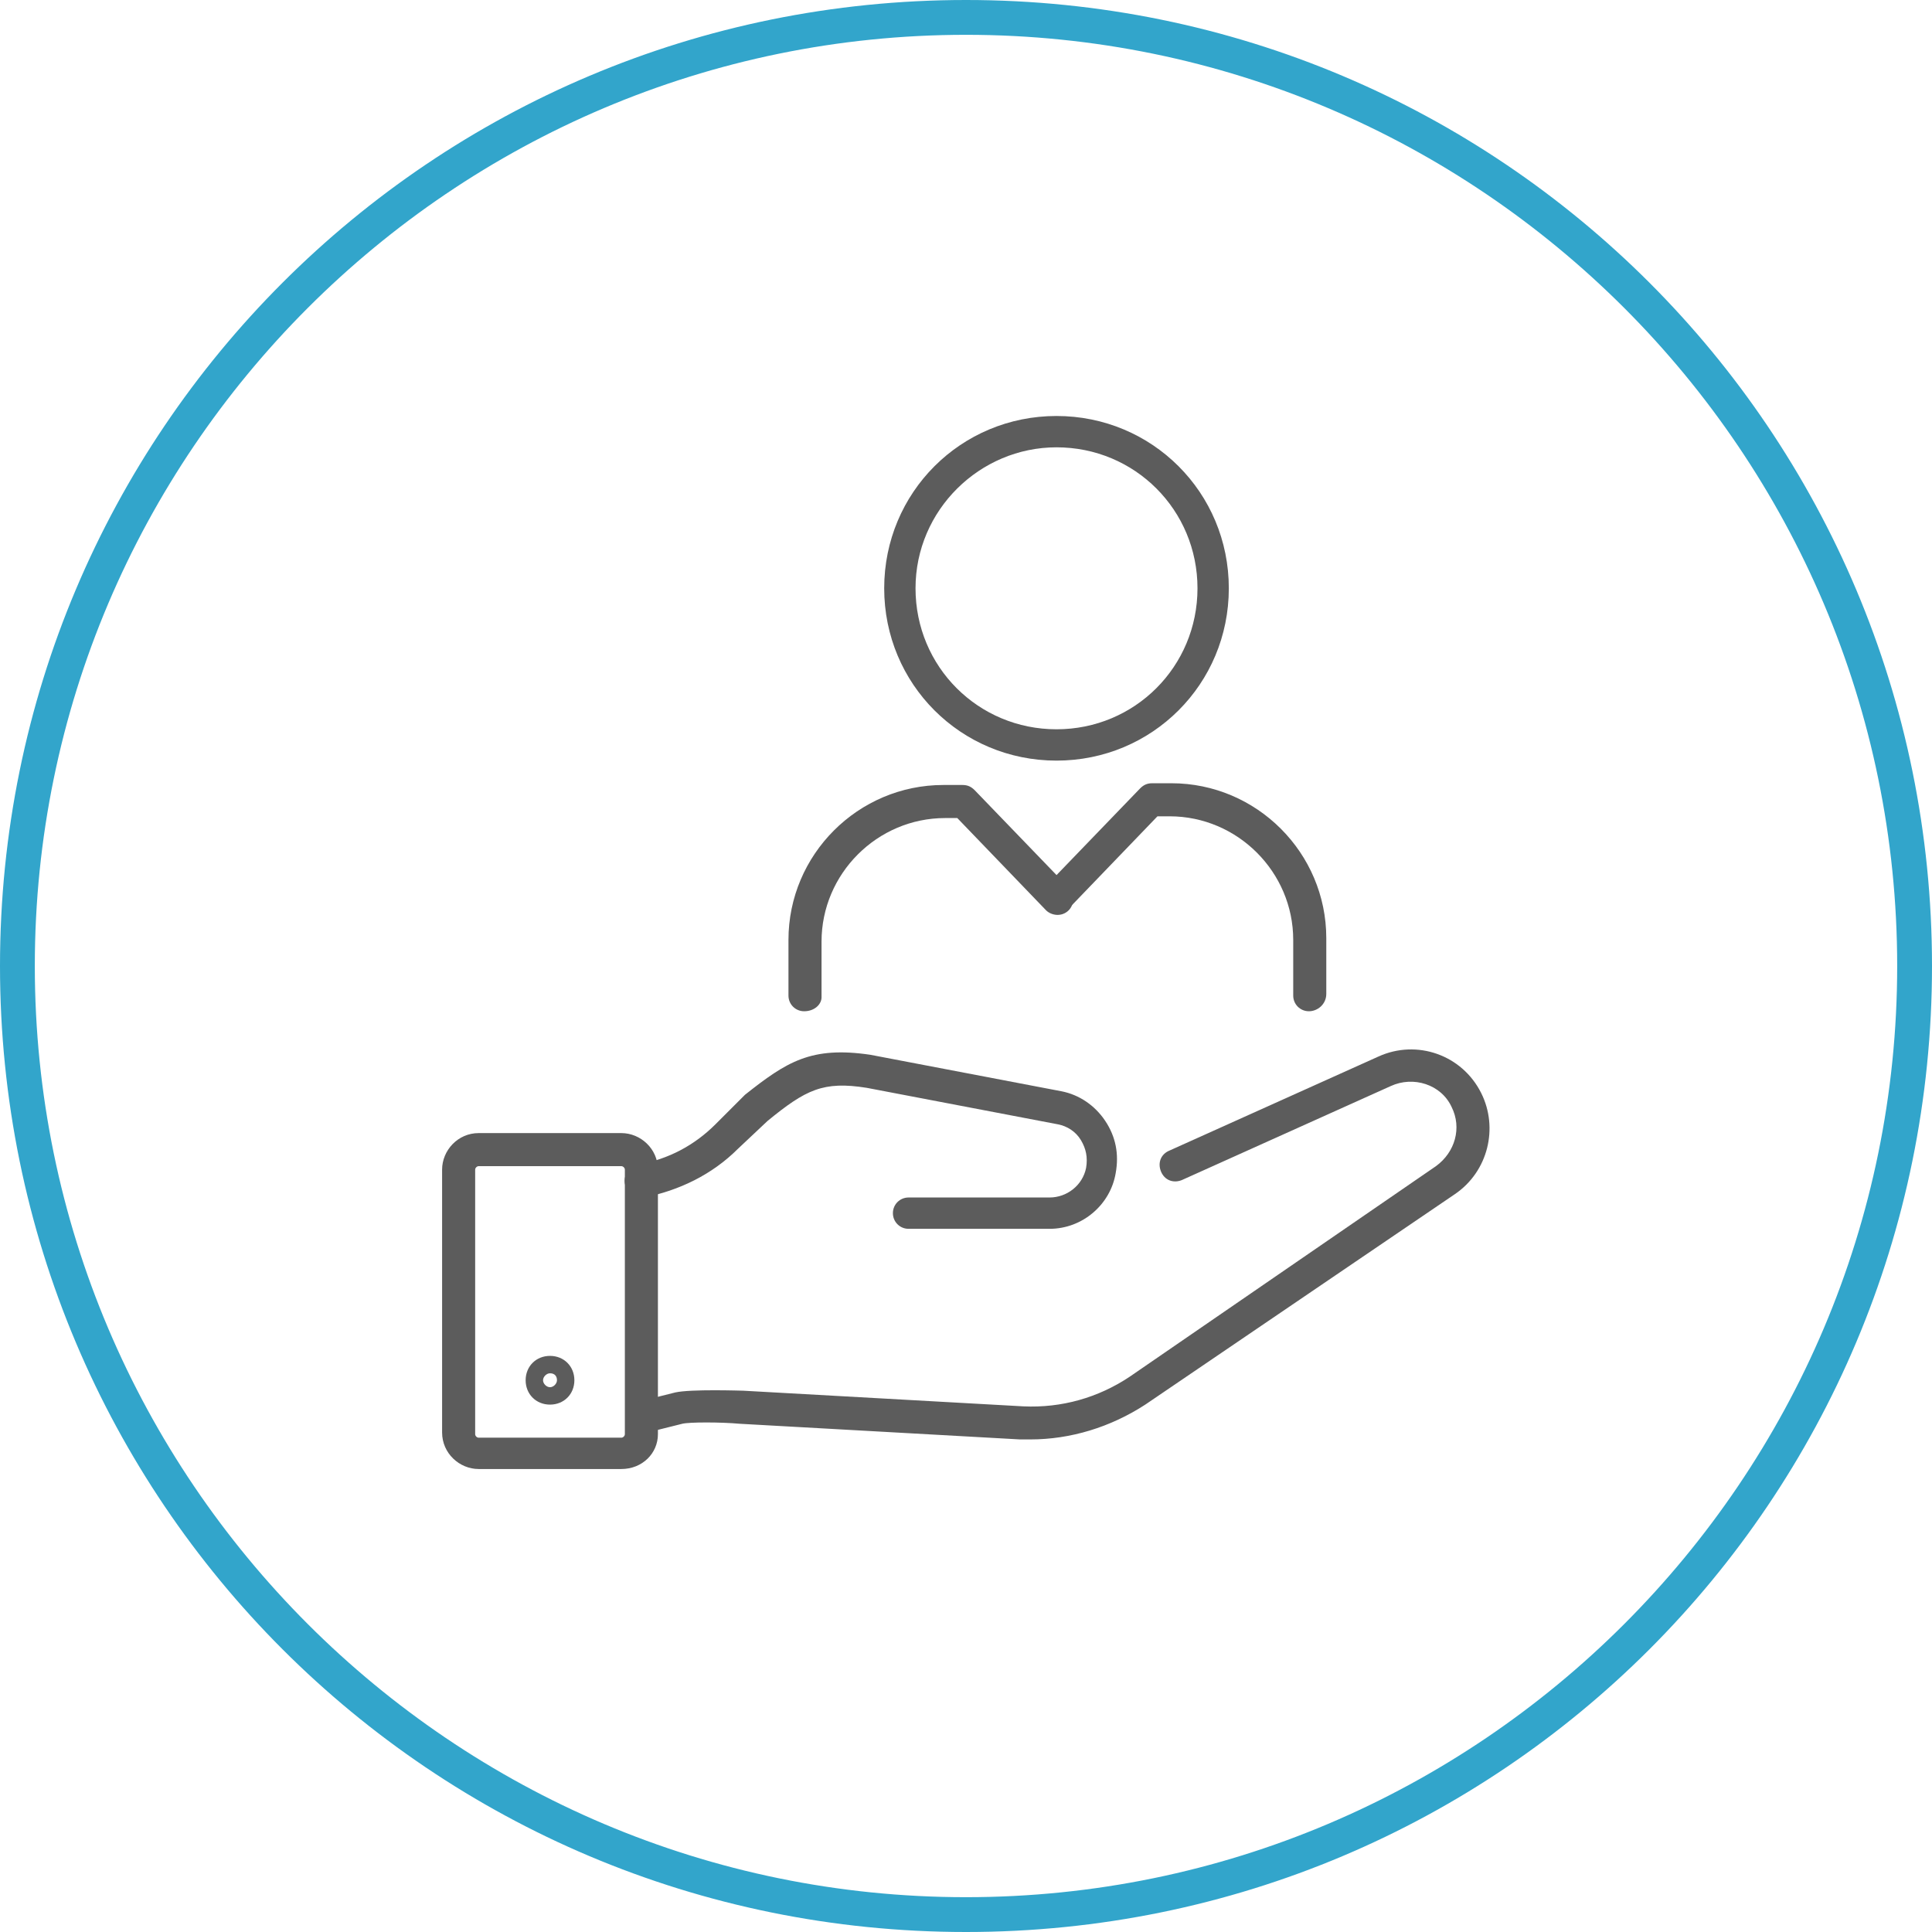 <?xml version="1.0" encoding="utf-8"?>
<!-- Generator: Adobe Illustrator 28.0.0, SVG Export Plug-In . SVG Version: 6.00 Build 0)  -->
<svg version="1.1" id="Layer_1" xmlns="http://www.w3.org/2000/svg" xmlns:xlink="http://www.w3.org/1999/xlink" x="0px" y="0px"
	 viewBox="0 0 111 111" style="enable-background:new 0 0 111 111;" xml:space="preserve">
<style type="text/css">
	.st0{fill:#32A5CB;}
	.st1{display:none;}
	.st2{display:inline;}
	.st3{fill:#5C5C5C;}
</style>
<g id="Layer_2_00000036960717168472524380000006477887734253340584_">
	<g id="Layer_1-2">
		<path class="st0" d="M55.5,2C85,2,109,26,109,55.5S85,109,55.5,109S2,85,2,55.5C2,26,26,2,55.5,2 M55.5,0C24.8,0,0,24.8,0,55.5
			S24.8,111,55.5,111S111,86.2,111,55.5S86.2,0,55.5,0z"/>
	</g>
	<g class="st1">
		<g class="st2">
			<path class="st3" d="M56.7,87.5c-0.1,0-0.2,0-0.3,0c-1-0.3-7.2-3.6-13.1-8.2C35.1,72.9,31,67.1,31,61.8V37.5
				c0-0.7,0.6-1.3,1.3-1.3c2.7,0,7.7-1.4,13.1-3.8c5.9-2.5,9.4-4.9,10.2-5.9c0.2-0.3,0.6-0.5,1-0.5c0.4,0,0.8,0.2,1,0.5
				c0.8,1.1,4.3,3.5,10,6c5.4,2.3,10.5,3.8,13.3,3.8c0.7,0,1.3,0.6,1.3,1.3v25.6c0,4.3-4.1,9.7-12.2,15.9C64.3,83.5,58,87.2,57,87.4
				C56.9,87.4,56.8,87.5,56.7,87.5z M33.6,38.7v23.1c0,3,1.9,8,11,15.2c5.1,4,10.5,7,12.1,7.8c1.5-0.8,6.9-3.9,12.1-8
				c7.1-5.5,10.9-10.3,10.9-13.7V38.7c-3.3-0.3-8-1.7-13-3.9c-3.6-1.6-7.8-3.8-10-5.7c-2.7,2.4-8.4,4.9-10.2,5.7
				C41.4,37,36.7,38.4,33.6,38.7z"/>
		</g>
		<g class="st2">
			<path class="st3" d="M56.7,81.1c-0.6,0-1.1-0.4-1.2-1c-0.2-0.7,0.2-1.4,0.9-1.6c0.7-0.3,5.3-2.8,9.8-6.3
				c7.4-5.6,8.5-8.9,8.5-10.4c0-0.7,0.6-1.3,1.3-1.3c0.7,0,1.3,0.6,1.3,1.3c0,3.5-3.3,7.7-9.7,12.6c-4.4,3.3-9.5,6.3-10.5,6.6
				C56.9,81.1,56.8,81.1,56.7,81.1z M56.3,78.5C56.3,78.5,56.3,78.5,56.3,78.5C56.3,78.5,56.3,78.5,56.3,78.5z"/>
		</g>
		<g class="st2">
			<path class="st3" d="M37.4,61.8c-0.7,0-1.3-0.6-1.3-1.3V41.3c0-0.7,0.6-1.3,1.3-1.3c2.1,0,6.1-1.1,10.3-2.8
				c4.6-1.9,7.3-3.6,7.9-4.4c0.4-0.6,1.2-0.7,1.8-0.3c0.6,0.4,0.7,1.2,0.3,1.8c-1.5,2.1-6.8,4.4-9,5.3c-3.9,1.6-7.5,2.6-9.9,2.9v18
				C38.7,61.3,38.1,61.8,37.4,61.8z"/>
		</g>
		<g class="st2">
			<path class="st3" d="M54.1,68.2c-0.3,0-0.7-0.1-0.9-0.4l-9-9c-0.2-0.2-0.4-0.6-0.4-0.9s0.1-0.7,0.4-0.9l3.8-3.8
				c0.5-0.5,1.3-0.5,1.8,0l4.2,4.2L66,45.5c0.5-0.5,1.3-0.5,1.8,0l3.8,3.8c0.2,0.2,0.4,0.6,0.4,0.9s-0.1,0.7-0.4,0.9L55,67.9
				C54.7,68.1,54.4,68.2,54.1,68.2z M46.9,58l7.2,7.2l14.9-14.9l-2-2L55,60.2c-0.5,0.5-1.3,0.5-1.8,0L49,56L46.9,58z"/>
		</g>
	</g>
</g>
<g>
	<g>
		<path class="st3" d="M35.7,84.4h-8.2c-1.1,0-2.1-0.9-2.1-2.1V67.2c0-1.1,0.9-2.1,2.1-2.1h8.2c1.1,0,2.1,0.9,2.1,2.1v15.2
			C37.8,83.5,36.9,84.4,35.7,84.4z M27.5,67c-0.1,0-0.2,0.1-0.2,0.2v15.2c0,0.1,0.1,0.2,0.2,0.2h8.2c0.1,0,0.2-0.1,0.2-0.2V67.2
			c0-0.1-0.1-0.2-0.2-0.2H27.5z"/>
	</g>
	<g>
		<path class="st3" d="M31.6,80.7c-0.8,0-1.4-0.6-1.4-1.4s0.6-1.4,1.4-1.4c0.8,0,1.4,0.6,1.4,1.4S32.4,80.7,31.6,80.7z M31.6,78.9
			c-0.2,0-0.4,0.2-0.4,0.4s0.2,0.4,0.4,0.4c0.2,0,0.4-0.2,0.4-0.4S31.9,78.9,31.6,78.9z"/>
	</g>
	<g>
		<path class="st3" d="M60.3,70.6h-8.1c-0.5,0-0.9-0.4-0.9-0.9s0.4-0.9,0.9-0.9h8.1c1,0,1.9-0.7,2.1-1.7c0.1-0.6,0-1.1-0.3-1.6
			c-0.3-0.5-0.8-0.8-1.3-0.9l-11-2.1c-2.5-0.4-3.5,0.1-5.7,1.9L42.4,66c-1.5,1.5-3.4,2.4-5.4,2.8c-0.5,0.1-1-0.3-1.1-0.8
			c-0.1-0.5,0.3-1,0.8-1.1c1.7-0.3,3.2-1.1,4.4-2.3l1.6-1.6c0,0,0,0,0.1-0.1c2.4-1.9,3.8-2.8,7.2-2.3c0,0,0,0,0,0l11,2.1
			c1,0.2,1.9,0.8,2.5,1.7c0.6,0.9,0.8,1.9,0.6,3C63.8,69.2,62.2,70.6,60.3,70.6z"/>
	</g>
	<g>
		<path class="st3" d="M59.2,82.7c-0.2,0-0.4,0-0.6,0l-16.1-0.9c-1.1-0.1-2.9-0.1-3.3,0c0,0,0,0,0,0l-2,0.5c-0.5,0.1-1-0.2-1.1-0.7
			c-0.1-0.5,0.2-1,0.7-1.1l2-0.5c0.9-0.2,3.8-0.1,3.9-0.1l16.1,0.9c2.2,0.1,4.3-0.5,6.1-1.7L82.5,67c1.1-0.8,1.5-2.2,0.9-3.4
			c-0.6-1.3-2.2-1.8-3.5-1.2l-12,5.4c-0.5,0.2-1,0-1.2-0.5c-0.2-0.5,0-1,0.5-1.2l12-5.4c2.2-1,4.8-0.1,5.9,2.1c1,2,0.4,4.5-1.5,5.8
			L65.8,80.7C63.8,82,61.5,82.7,59.2,82.7z"/>
	</g>
	<g>
		<path class="st3" d="M60.7,43.7c-5.5,0-9.9-4.4-9.9-9.9c0-5.5,4.4-9.9,9.9-9.9c5.5,0,9.9,4.4,9.9,9.9
			C70.6,39.3,66.2,43.7,60.7,43.7z M60.7,25.7c-4.4,0-8.1,3.6-8.1,8.1s3.6,8.1,8.1,8.1s8.1-3.6,8.1-8.1S65.2,25.7,60.7,25.7z"/>
	</g>
	<g>
		<path class="st3" d="M46.2,58.1c-0.5,0-0.9-0.4-0.9-0.9V54c0-4.9,4-8.9,8.9-8.9h1.1c0.3,0,0.5,0.1,0.7,0.3l5.4,5.6
			c0.4,0.4,0.3,1,0,1.3c-0.4,0.4-1,0.3-1.3,0L55,47h-0.7c-3.9,0-7.1,3.2-7.1,7.1v3.2C47.2,57.7,46.8,58.1,46.2,58.1z"/>
	</g>
	<g>
		<path class="st3" d="M75.2,58.1c-0.5,0-0.9-0.4-0.9-0.9V54c0-3.9-3.2-7.1-7.1-7.1h-0.7l-5.1,5.3c-0.4,0.4-0.9,0.4-1.3,0
			c-0.4-0.4-0.4-0.9,0-1.3l5.4-5.6c0.2-0.2,0.4-0.3,0.7-0.3h1.1c4.9,0,8.9,4,8.9,8.9v3.2C76.2,57.7,75.7,58.1,75.2,58.1z"/>
	</g>
</g>
</svg>
